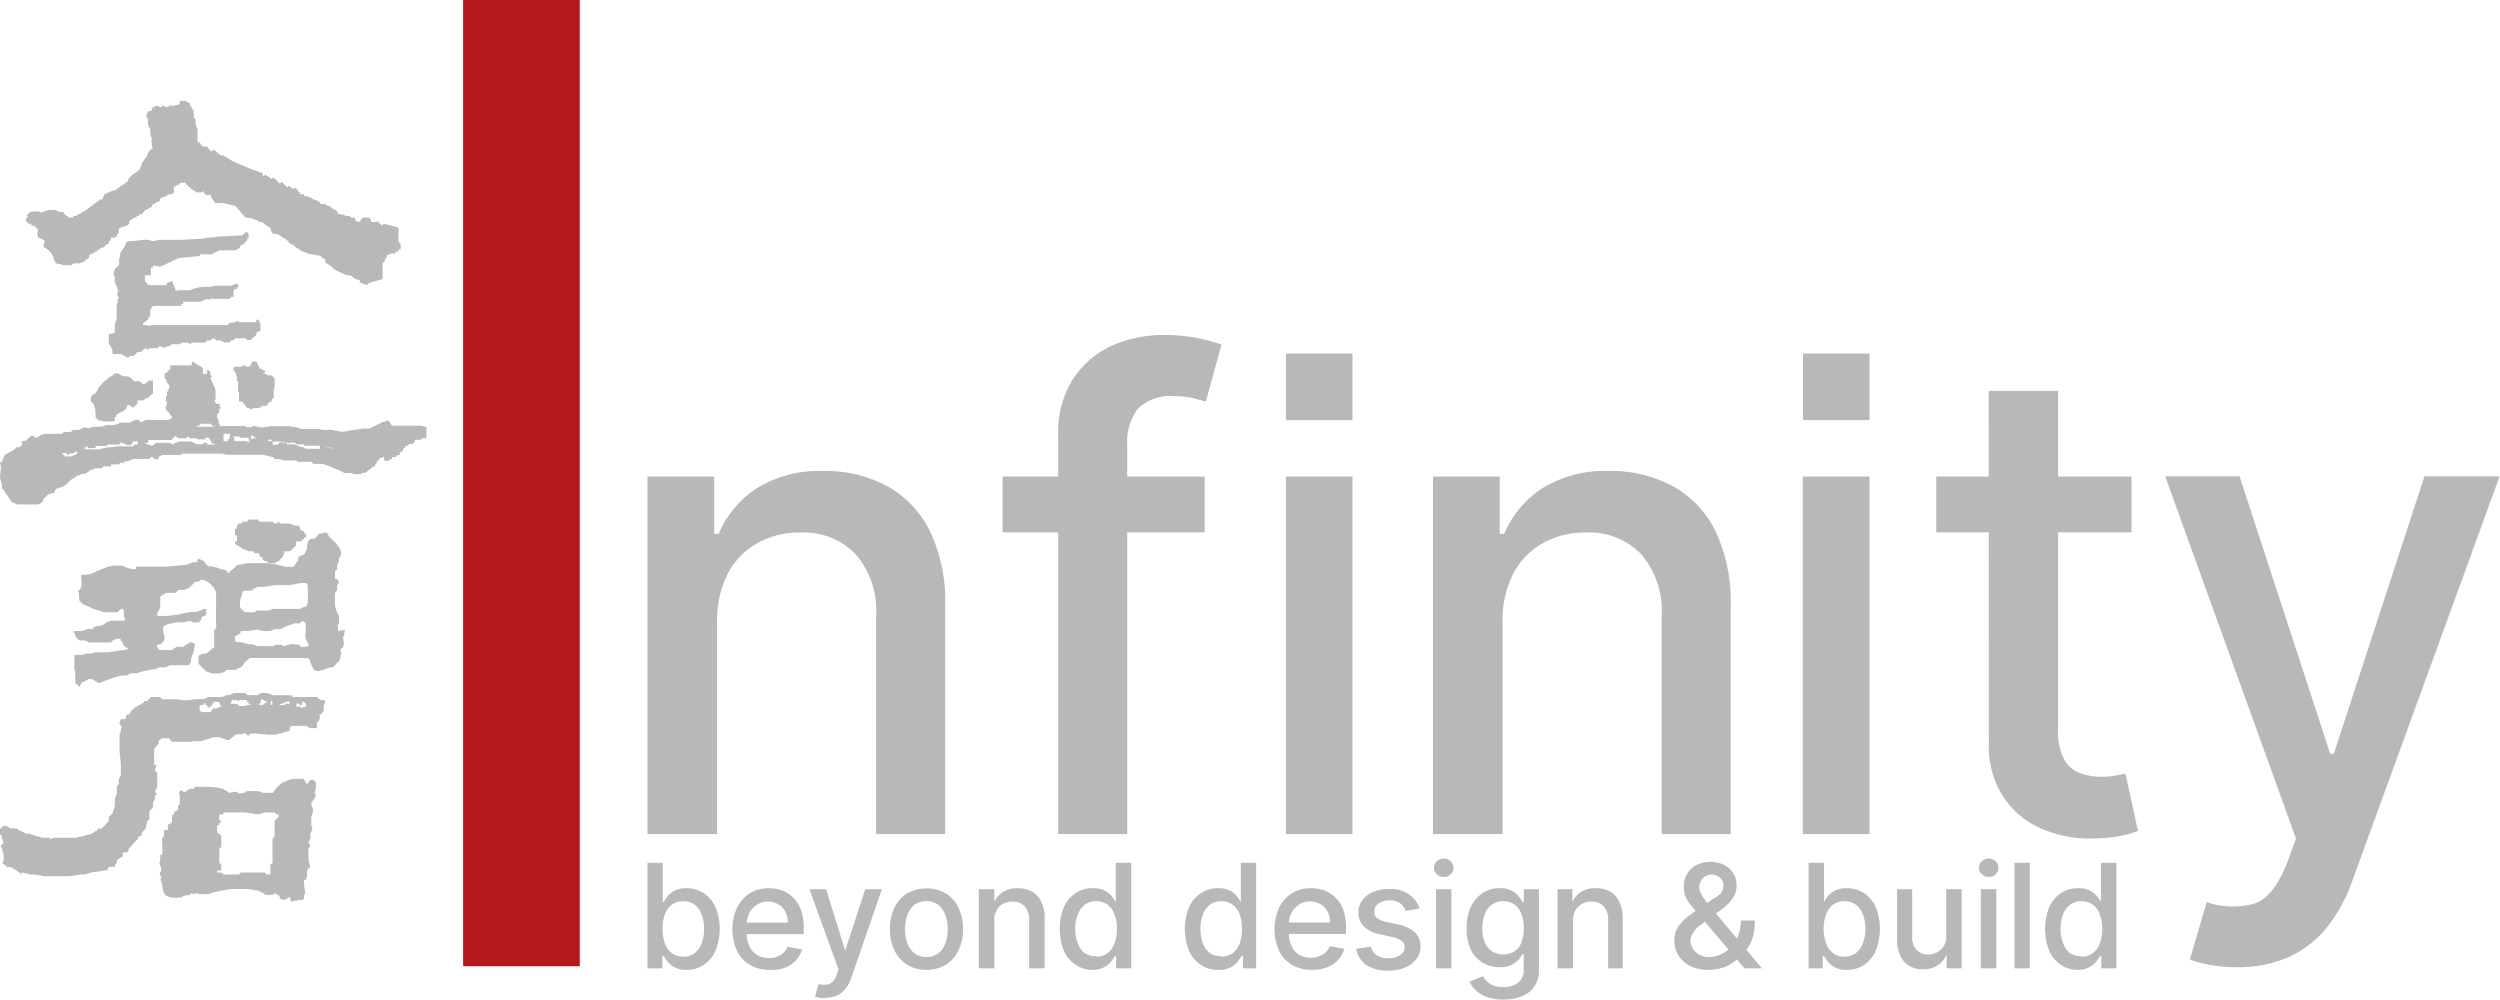 <svg xmlns="http://www.w3.org/2000/svg" viewBox="0 0 130.74 52.27"><defs><style>.cls-1{fill:#b7b8b8;}.cls-2{fill:#b6161e;}</style></defs><g id="图层_2" data-name="图层 2"><g id="图层_1-2" data-name="图层 1"><path class="cls-1" d="M33.86,50.64V45.12h.8v2.05h.05l.2-.3a1.11,1.11,0,0,1,.37-.29,1.24,1.24,0,0,1,.62-.13,1.59,1.59,0,0,1,.89.25,1.66,1.66,0,0,1,.62.73,3,3,0,0,1,0,2.3,1.64,1.64,0,0,1-.61.73,1.53,1.53,0,0,1-.89.26,1.27,1.27,0,0,1-.62-.13,1.11,1.11,0,0,1-.37-.29l-.21-.3h-.07v.64Zm.79-2.07a2.26,2.26,0,0,0,.12.77,1.17,1.17,0,0,0,.37.51,1,1,0,0,0,.59.18.92.92,0,0,0,.6-.19,1.18,1.18,0,0,0,.37-.52,2.19,2.19,0,0,0,.12-.75,2.07,2.07,0,0,0-.12-.73,1.16,1.16,0,0,0-.36-.52,1,1,0,0,0-.61-.19.94.94,0,0,0-.59.18,1.09,1.09,0,0,0-.37.51A2.11,2.11,0,0,0,34.65,48.57Z"/><path class="cls-1" d="M40.22,50.72a2,2,0,0,1-1-.26,1.68,1.68,0,0,1-.68-.74,2.73,2.73,0,0,1,0-2.24,1.82,1.82,0,0,1,.66-.76,1.88,1.88,0,0,1,1-.27,2.25,2.25,0,0,1,.68.11,1.59,1.59,0,0,1,.59.37,1.72,1.72,0,0,1,.41.64,2.69,2.69,0,0,1,.15,1v.28H38.7v-.6h2.5a1.13,1.13,0,0,0-.13-.56.85.85,0,0,0-.36-.39,1,1,0,0,0-.54-.15,1,1,0,0,0-.59.17,1.08,1.08,0,0,0-.39.43,1.27,1.27,0,0,0-.14.58v.47a1.51,1.51,0,0,0,.15.7,1.05,1.05,0,0,0,.41.45,1.21,1.21,0,0,0,.62.15,1.07,1.07,0,0,0,.41-.07.79.79,0,0,0,.33-.2.81.81,0,0,0,.21-.32l.76.14a1.29,1.29,0,0,1-.33.58,1.45,1.45,0,0,1-.59.39A2,2,0,0,1,40.22,50.72Z"/><path class="cls-1" d="M43.17,52.18a1.69,1.69,0,0,1-.33,0l-.22-.06.19-.66a1,1,0,0,0,.56,0,.72.72,0,0,0,.38-.48l.1-.28L42.33,46.5h.87l1,3.21h0l1.05-3.21h.87L44.5,51.19a1.56,1.56,0,0,1-.31.54,1.18,1.18,0,0,1-.43.34A1.55,1.55,0,0,1,43.17,52.18Z"/><path class="cls-1" d="M48.45,50.72a2,2,0,0,1-1-.26,1.81,1.81,0,0,1-.67-.75,2.46,2.46,0,0,1-.24-1.12,2.51,2.51,0,0,1,.24-1.13,1.81,1.81,0,0,1,.67-.75,2.11,2.11,0,0,1,2,0,1.81,1.81,0,0,1,.67.75,2.51,2.51,0,0,1,.24,1.13,2.46,2.46,0,0,1-.24,1.12,1.81,1.81,0,0,1-.67.75A2,2,0,0,1,48.45,50.72Zm0-.67a1,1,0,0,0,.62-.2,1.13,1.13,0,0,0,.37-.53,2.15,2.15,0,0,0,.12-.73,2.11,2.11,0,0,0-.12-.73,1.22,1.22,0,0,0-.37-.54,1.08,1.08,0,0,0-1.25,0,1.22,1.22,0,0,0-.37.54,2.11,2.11,0,0,0-.12.73,2.15,2.15,0,0,0,.12.73,1.13,1.13,0,0,0,.37.53A1,1,0,0,0,48.46,50.05Z"/><path class="cls-1" d="M52,48.18v2.46h-.81V46.5H52v.67h0a1.13,1.13,0,0,1,.45-.52,1.32,1.32,0,0,1,.77-.2,1.58,1.58,0,0,1,.74.17,1.2,1.2,0,0,1,.49.53,1.86,1.86,0,0,1,.18.86v2.63h-.81V48.1a1,1,0,0,0-.23-.7.84.84,0,0,0-.65-.25,1,1,0,0,0-.49.12.82.82,0,0,0-.34.35A1.1,1.1,0,0,0,52,48.18Z"/><path class="cls-1" d="M57.15,50.72a1.53,1.53,0,0,1-.89-.26,1.66,1.66,0,0,1-.62-.73,3.12,3.12,0,0,1,0-2.3,1.72,1.72,0,0,1,.62-.73,1.59,1.59,0,0,1,.89-.25,1.28,1.28,0,0,1,.63.13,1.18,1.18,0,0,1,.36.29l.21.3h0V45.12h.81v5.52h-.79V50h-.06l-.21.3a1.16,1.16,0,0,1-.38.29A1.2,1.2,0,0,1,57.15,50.72Zm.18-.69a1,1,0,0,0,.59-.18,1.08,1.08,0,0,0,.36-.51,2,2,0,0,0,.13-.77,1.9,1.9,0,0,0-.13-.75,1.08,1.08,0,0,0-.36-.51,1,1,0,0,0-.59-.18.93.93,0,0,0-.61.19,1.16,1.16,0,0,0-.36.52,1.86,1.86,0,0,0-.13.73,2,2,0,0,0,.13.75,1.16,1.16,0,0,0,.36.52A1,1,0,0,0,57.33,50Z"/><path class="cls-1" d="M63.69,50.72a1.53,1.53,0,0,1-.89-.26,1.64,1.64,0,0,1-.61-.73,3,3,0,0,1,0-2.3,1.72,1.72,0,0,1,.62-.73,1.59,1.59,0,0,1,.89-.25,1.24,1.24,0,0,1,.62.13,1.11,1.11,0,0,1,.37.29l.2.3h0V45.12h.8v5.52H65V50h-.07l-.21.3a1.11,1.11,0,0,1-.37.29A1.24,1.24,0,0,1,63.69,50.72Zm.18-.69a1,1,0,0,0,.59-.18,1.17,1.17,0,0,0,.37-.51,2.26,2.26,0,0,0,.12-.77,2.11,2.11,0,0,0-.12-.75,1.09,1.09,0,0,0-.37-.51.94.94,0,0,0-.59-.18.92.92,0,0,0-.6.19,1.1,1.1,0,0,0-.37.52,2.07,2.07,0,0,0-.12.73,2.19,2.19,0,0,0,.12.75,1.18,1.18,0,0,0,.37.52A.92.92,0,0,0,63.87,50Z"/><path class="cls-1" d="M68.57,50.72a2,2,0,0,1-1-.26,1.68,1.68,0,0,1-.68-.74,2.73,2.73,0,0,1,0-2.24,1.78,1.78,0,0,1,.67-.76,1.82,1.82,0,0,1,1-.27,2.2,2.2,0,0,1,.68.11,1.67,1.67,0,0,1,1,1,2.69,2.69,0,0,1,.15,1v.28H67.06v-.6h2.5a1.25,1.25,0,0,0-.13-.56.93.93,0,0,0-.37-.39,1,1,0,0,0-.54-.15,1,1,0,0,0-.59.17,1.08,1.08,0,0,0-.39.43,1.27,1.27,0,0,0-.14.58v.47a1.51,1.51,0,0,0,.15.7,1.05,1.05,0,0,0,.41.45,1.24,1.24,0,0,0,.62.15A1.07,1.07,0,0,0,69,50a.79.79,0,0,0,.33-.2.81.81,0,0,0,.21-.32l.76.14a1.38,1.38,0,0,1-.32.58,1.6,1.6,0,0,1-.59.39A2.09,2.09,0,0,1,68.57,50.72Z"/><path class="cls-1" d="M74.24,47.51l-.73.13a.91.91,0,0,0-.15-.27.67.67,0,0,0-.26-.2.88.88,0,0,0-.42-.08,1,1,0,0,0-.57.15.46.46,0,0,0-.23.39A.4.4,0,0,0,72,48a1.17,1.17,0,0,0,.5.21l.66.15a1.83,1.83,0,0,1,.85.41,1,1,0,0,1,.28.71,1.08,1.08,0,0,1-.22.67,1.43,1.43,0,0,1-.59.45,2.23,2.23,0,0,1-.88.16,2,2,0,0,1-1.14-.29,1.3,1.3,0,0,1-.54-.85l.78-.12a.75.75,0,0,0,.3.46,1.05,1.05,0,0,0,.59.15,1.07,1.07,0,0,0,.63-.16.49.49,0,0,0,.24-.41.42.42,0,0,0-.14-.32,1,1,0,0,0-.44-.2l-.7-.16a1.55,1.55,0,0,1-.86-.42,1,1,0,0,1-.28-.73,1,1,0,0,1,.21-.64,1.38,1.38,0,0,1,.56-.43,2.16,2.16,0,0,1,.83-.15,1.69,1.69,0,0,1,1.06.29A1.42,1.42,0,0,1,74.24,47.51Z"/><path class="cls-1" d="M75.5,45.86a.48.48,0,0,1-.36-.14.45.45,0,0,1-.15-.34.46.46,0,0,1,.15-.34.53.53,0,0,1,.72,0,.46.46,0,0,1,.15.34.45.45,0,0,1-.15.34A.48.48,0,0,1,75.5,45.86Zm-.4,4.78V46.5h.8v4.14Z"/><path class="cls-1" d="M78.61,52.27a2.32,2.32,0,0,1-.84-.13,1.71,1.71,0,0,1-.58-.34,1.48,1.48,0,0,1-.34-.46l.7-.29a1.27,1.27,0,0,0,.19.25,1,1,0,0,0,.34.23,1.38,1.38,0,0,0,.54.09,1.22,1.22,0,0,0,.76-.22.81.81,0,0,0,.3-.7v-.81h-.05a2.86,2.86,0,0,1-.21.29,1.14,1.14,0,0,1-.38.28,1.32,1.32,0,0,1-.61.12,1.79,1.79,0,0,1-.89-.23,1.71,1.71,0,0,1-.62-.68,2.51,2.51,0,0,1-.22-1.12,2.62,2.62,0,0,1,.22-1.13,1.75,1.75,0,0,1,.62-.72,1.59,1.59,0,0,1,.89-.25,1.22,1.22,0,0,1,.62.13,1,1,0,0,1,.37.29l.21.3h.06V46.5h.79v4.23a1.39,1.39,0,0,1-.92,1.38A2.59,2.59,0,0,1,78.61,52.27Zm0-2.36a1,1,0,0,0,.59-.16,1,1,0,0,0,.37-.47,2.31,2.31,0,0,0,0-1.47,1.1,1.1,0,0,0-.36-.5,1,1,0,0,0-.6-.18.92.92,0,0,0-.6.19,1.09,1.09,0,0,0-.37.51,2,2,0,0,0-.12.71,2,2,0,0,0,.12.72,1.19,1.19,0,0,0,.37.48A1.06,1.06,0,0,0,78.6,49.91Z"/><path class="cls-1" d="M82.26,48.18v2.46h-.81V46.5h.78v.67h0a1.13,1.13,0,0,1,.45-.52,1.32,1.32,0,0,1,.77-.2,1.58,1.58,0,0,1,.74.17,1.2,1.2,0,0,1,.49.53,1.86,1.86,0,0,1,.18.86v2.63H84.1V48.1a1,1,0,0,0-.23-.7.84.84,0,0,0-.65-.25,1,1,0,0,0-.49.12.91.91,0,0,0-.35.35A1.22,1.22,0,0,0,82.26,48.18Z"/><path class="cls-1" d="M89.39,50.72a2.19,2.19,0,0,1-1-.2,1.55,1.55,0,0,1-.61-.55,1.46,1.46,0,0,1-.22-.8,1.33,1.33,0,0,1,.14-.6,2.16,2.16,0,0,1,.39-.48,5.86,5.86,0,0,1,.58-.45L89.6,47A1.35,1.35,0,0,0,90,46.7a.63.63,0,0,0,.13-.41.53.53,0,0,0-.17-.38.6.6,0,0,0-.44-.17.62.62,0,0,0-.34.09.69.69,0,0,0-.32.55.79.79,0,0,0,.11.38,2.82,2.82,0,0,0,.27.4l.34.42,2.56,3.06h-.91l-2.12-2.49c-.18-.21-.34-.41-.49-.6A2.36,2.36,0,0,1,88.2,47a1.31,1.31,0,0,1-.14-.62,1.27,1.27,0,0,1,.17-.68,1.21,1.21,0,0,1,.49-.46,1.65,1.65,0,0,1,1.46,0,1.25,1.25,0,0,1,.47.44,1.12,1.12,0,0,1,.17.59,1.25,1.25,0,0,1-.2.7,2.16,2.16,0,0,1-.54.55l-1.1.82a1.38,1.38,0,0,0-.45.46.82.82,0,0,0-.13.36.76.76,0,0,0,.13.44.9.9,0,0,0,.34.33,1.08,1.08,0,0,0,.52.12,1.39,1.39,0,0,0,.6-.14,1.62,1.62,0,0,0,.53-.38,1.86,1.86,0,0,0,.38-.6,2.22,2.22,0,0,0,.14-.79h.73a3,3,0,0,1-.12.91,1.92,1.92,0,0,1-.3.59A1.68,1.68,0,0,1,91,50l-.09.09-.09.09a1.8,1.8,0,0,1-.68.41A2.38,2.38,0,0,1,89.39,50.72Z"/><path class="cls-1" d="M94.58,50.64V45.12h.81v2.05h0a2.2,2.2,0,0,1,.2-.3,1.11,1.11,0,0,1,.37-.29,1.22,1.22,0,0,1,.62-.13,1.59,1.59,0,0,1,.89.25,1.72,1.72,0,0,1,.62.73,3.12,3.12,0,0,1,0,2.3,1.7,1.7,0,0,1-.61.73,1.54,1.54,0,0,1-.9.26,1.23,1.23,0,0,1-.61-.13,1.16,1.16,0,0,1-.38-.29l-.2-.3h-.07v.64Zm.79-2.07a2.26,2.26,0,0,0,.13.77,1.09,1.09,0,0,0,.37.51.93.93,0,0,0,.58.18,1,1,0,0,0,.61-.19,1.16,1.16,0,0,0,.36-.52,2,2,0,0,0,.13-.75,2.07,2.07,0,0,0-.12-.73,1.18,1.18,0,0,0-.37-.52.93.93,0,0,0-.61-.19,1,1,0,0,0-.59.18,1.08,1.08,0,0,0-.36.51A1.9,1.9,0,0,0,95.37,48.57Z"/><path class="cls-1" d="M101.78,48.92V46.5h.81v4.14h-.79v-.72h0a1.2,1.2,0,0,1-.45.55,1.31,1.31,0,0,1-.78.22,1.38,1.38,0,0,1-.71-.17,1.24,1.24,0,0,1-.48-.53,2,2,0,0,1-.17-.86V46.5H100V49a.93.93,0,0,0,.23.67.79.79,0,0,0,.61.25,1.06,1.06,0,0,0,.45-.11,1,1,0,0,0,.37-.34A1.08,1.08,0,0,0,101.78,48.92Z"/><path class="cls-1" d="M104,45.86a.48.48,0,0,1-.36-.14.45.45,0,0,1-.15-.34.46.46,0,0,1,.15-.34.53.53,0,0,1,.72,0,.46.46,0,0,1,.15.34.45.45,0,0,1-.15.34A.48.48,0,0,1,104,45.86Zm-.41,4.78V46.5h.81v4.14Z"/><path class="cls-1" d="M106.15,45.12v5.52h-.8V45.12Z"/><path class="cls-1" d="M108.68,50.72a1.56,1.56,0,0,1-.9-.26,1.7,1.7,0,0,1-.61-.73,3.12,3.12,0,0,1,0-2.3,1.72,1.72,0,0,1,.62-.73,1.59,1.59,0,0,1,.89-.25,1.22,1.22,0,0,1,.62.13,1.11,1.11,0,0,1,.37.29,2.2,2.2,0,0,1,.2.3h0V45.12h.81v5.52h-.79V50h-.07a2.2,2.2,0,0,1-.2.3,1.27,1.27,0,0,1-.38.29A1.23,1.23,0,0,1,108.68,50.72Zm.18-.69a.93.93,0,0,0,.58-.18,1.09,1.09,0,0,0,.37-.51,2.26,2.26,0,0,0,.13-.77,2.1,2.1,0,0,0-.13-.75,1.08,1.08,0,0,0-.36-.51,1,1,0,0,0-.59-.18.93.93,0,0,0-.61.19,1.26,1.26,0,0,0-.37.52,2.07,2.07,0,0,0-.12.73,2,2,0,0,0,.13.75,1.16,1.16,0,0,0,.36.52A1,1,0,0,0,108.86,50Z"/><path class="cls-1" d="M10.26,7.44l.18,0,.14.23h.22l.25.25.14-.09.35.3h.14l.49.3,1,.43.55.19.06.18.1-.1.31.22.14-.05.29.3.13-.09L15,9.8h0l.11-.1.13.24.14-.11.16.11.11.25h.14l.82.32v.11l.46.12.5.29.09.14.16.08.07,0,.61.2,0,.1.3.06.14-.2h.33l.18.25.23-.07.11,0,.11.22.16-.08h.05l.06,0,.61.15,0,.12,0,.55.06.11V13l-.26.19-.47.17-.19.47,0,.66-.86.35-.24-.07,0-.17-.57-.23h-.17l-.65-.3V14l-.39-.26L17,13.53l-.25-.15-.57-.1-.46-.18-1.07-.8-.44-.14-.06-.23-.46-.32-.66-.23-.2,0-.5-.6-.63-.16-.24,0h-.21l-.17-.25L11,10.19h-.16l-.09,0L10.64,10h-.06L10.4,10l-.17,0L10,9.88l-.3-.33-.29,0-.28.15L9,9.83l0,.19L9,10.13H8.87l-.49.24v.07l-.25.12-.19.15,0,.1-.29.11-.2.21-.32.19-.38.24,0,.16-.17.09-.26.09L6.16,12l0,.06-.07.1,0,.16-.36.1v.12l-.13.14h0l-.23.25H5.29l-.19.13-.21.16H4.82l-.21.17-.1.11-.08,0,0,.09-.85.25L3,13.79l-.12-.08-.1-.31-.15-.23-.35-.3v-.11l.08-.16L2,12.39l-.05-.15L2,12a1,1,0,0,0-.55-.36h0a.26.26,0,0,1,0-.17.18.18,0,0,1,0-.15h0a.23.23,0,0,1,0-.09h0a.34.34,0,0,1,.3-.17H1.9l.11,0,.16.06v0A1.05,1.05,0,0,1,2.76,11h.1a1.28,1.28,0,0,1,.72.41h.15A4.9,4.9,0,0,0,5,10.61H5l.25-.18.11,0,.09-.17h0l0-.12h.13L5.81,10l.08,0,.19-.06.19-.18.08,0,0-.09.1,0,.16-.09.23-.32.47-.38a1.57,1.57,0,0,1,.33-.64h0s0,0,0,0,.06,0,.06-.08h0A.49.49,0,0,1,8,7.76H8a.66.66,0,0,1-.07-.3.71.71,0,0,1,0-.21H8a1.38,1.38,0,0,1-.1-.49h0a.58.58,0,0,1-.16-.4c0-.05,0-.1,0-.16h0s-.06-.08-.06-.13a.32.32,0,0,1,0-.09h0a.25.25,0,0,1,.26-.19h0V5.6l0,0,.13.14,0-.19.11,0,.12.18.09-.14h.12l.07.06.82-.16V5.28h.07l.24,0h0a1.18,1.18,0,0,1,.42.89,1.36,1.36,0,0,1,0,.2h0a1.17,1.17,0,0,1,.18.6,1,1,0,0,1-.09.41h0"/><path class="cls-1" d="M22.3,22.47v-.14h0L22,22.26h-.28l0,0h-.08l-.18,0h-.24l-.15,0-.1,0h-.16l-.1,0-.09,0,0,0h-.05l-.08,0L20.33,22h-.1v0l-.14.07H20v0l-.17.09h0l-.18.09h0l-.32.16-.21,0H19l0,0-.5.08h-.08L18,22.57l-.08,0h-.12l-.47-.09,0,0h-.06l-.44,0-.12-.05-.46,0h-.57v-.05h-.08l-.42-.09h0l-.23,0h-.13l0,0H14.6l-.31,0-.15,0-.38.06h-.15l-.36-.08,0,0v0l-.11.07-.25,0-.06-.06h0l0,0-.11,0H12.5v0l-.05,0-.28,0-.19,0h-.05l0,0-.28,0-.16,0v-.14h0l0,0-.17.13-.2.05-.46,0-.2,0-.11,0,0,0v0h-.06l0,0h0v-.05h.11l.1-.11h.52l.1.11h.31v-.31l0,0-.08-.11v-.18l.11-.09v-.05h0l0-.15h.07v-.12l-.07-.06v0l.08-.08H11.3v0l0,0v-.07h-.07l0-.16,0,0h.11l-.07-.07,0-.1v-.15h0v-.19L11,19.77l0,0,.09-.09L11,19.59h0l0-.06v-.08l-.1-.1h0l0,0-.07,0v.2l-.22,0,0,0,0-.08v-.25h-.07l0-.06h-.06l-.3-.18-.07-.08,0,0,0,0-.08.06,0,.15-.74,0v0l-.38,0,0,0,0,.09,0,.1-.09.08-.12.13,0,0-.09,0h0l0,0v.1l0,.07v.09l0,0v0l.1.11V20l.11.09v.06l0,0,.06.1-.08.11,0,.1v0h0l-.06,0,0,.18-.06.1h0V21h.08l-.06.06v0l0,0h.05l-.11.3.11.07-.05,0v0h0v.08h.07l.09.1.05.1.11.11,0,0-.21.14-.27,0-.24,0H7.85l-.06,0-.16,0-.21.11-.06,0h0l-.09-.06v-.06H7.13l-.23.08,0,0h0v0l-.07.07h0v0l0,0-.39,0-.1,0h-.1v.05l-.3.08-.44,0-.07.09h0v0h0l-.07-.05-.07.05h0v0l0,0H4.94l-.07,0,0,0h0l-.22.08-.26-.06-.23.14-.34,0-.11.11-.05,0v0H3.54l0,0H3.35l-.13.1-.29,0-.13,0H2.71v0l-.17,0-.21,0,0,0,0,0h0l-.07,0,0,.06H2.09v0l0,.06H2v.07l0,0H1.79v-.09h-.1v0l-.06,0,0,0h0l-.1.09h0v0l-.11.09-.09.09h-.1l-.07,0,0,.14h0v.06a.93.93,0,0,1-.15.13H.86l-.1.11h0a2.11,2.11,0,0,1-.44.24l-.07.05h0l0,0-.16.37H0v0H0l.05.27L0,25l.1.35,0,.18.11.12,0,0,.08.16.09.09h0l.11.19.06.06.08.13.06,0h0l.2.1h.51l.16,0,.07,0H2l.2-.1.11-.22.2-.2.26-.08h.07l.07-.2v0l.21-.09h.1l.21-.13.31-.29.2-.11.12-.1h.09l.1-.08h.2l.25-.17.1-.06h.07L5,24.49h.31l.1-.1H5.8v-.1h.41l.08-.09.07,0h.16v-.08l0,0h.16L7,24h.81l.08-.09H8l.08.1h.21v-.1l.09-.06.1-.06h1l.07-.07.46,0h1.09l.34,0h.15l.26.06h1.88l.6.14V24h.21l.3.08h.2l.11,0h.34l.07.07h.73l.09.11h.47l.09,0,.06.07h.12l.19.09h0l.59.24.1.08h.16l.23,0,.12.06h.32l.17-.08h.13l.07-.07.21-.16h0l.1-.09h.1v-.1l.1-.1v-.11h.11v-.1l.2-.08h.07l0,.08v.1h.3V24h.11V23.9h.19l.12-.11h.1v-.15l0,0h.08l.1-.11v-.1h.1v-.11h.1l.11-.1h.21v-.08l0,0h.08V23l0,0H22l.09-.08.06,0,.08,0v0h.07v-.37ZM18.64,23.6l-.07,0h.06l.18,0,0,0Zm-1-.13h-.09L17,23.39l-.1,0h.25l.3.05.18.05h.2l.14,0,.08,0Zm-.91,0h-.16l0,0-.23,0,0,0H16l-.19-.1h0l-.13,0h0l-.05-.05h-.05l-.16-.08v0l0,0h0l-.15,0-.08,0v0H15v-.09h-.06v0h-.16l-.05-.05h0l-.11.05-.11.11h-.25l0-.06v-.13H14l.08-.09.07,0,.06.06v.05h.07l0,0v0h.49l.15.05.06,0h.1l.1.09v-.09h.14l.17.05v.05h.23l.18,0v.07h.82v0Zm-4.27-.4h-.09l-.12,0v-.17l-.08-.07v0h.3l.07,0h0v.06H13l0,0,0,.08,0,0v.07h.1l-.1.09H13l-.13-.06h-.3Zm.82-.21h.07l0,0v.07h.06l0,0h-.2l-.08.05v-.2h.1Zm-1.39.21h0v0l-.2,0v-.07h0v-.25l0-.05h.07v-.07h0l.07.06h.2v.17Zm-1.14.1,0-.06-.08.06h0l-.08.06-.13,0v0h-.17L10,23.09H9.35l-.11.06H9.19v0h0L9,23.25l-.1-.09h0l0,0H8.14L8,23.3H7.85v-.05H7.74l-.19-.09h.2v-.06h0l0,0h0v-.11h0l0-.13,0,0,0,.07v.08H9v-.1h.1v-.09h.1l.12.1h.41l.06-.07h.07l.07.07h.19l.16,0,.06.06h.41v-.1h.14l.07.09h0l.09.13v.08h.1l.1.07h-.4v-.06ZM7,23.25v0L7,23.34l-.42,0H6.31l-.08,0-.69.07h0l0,0-.4.09H5l0,0-.15,0-.18,0H4.36l0,0-.22,0L4,23.76h0l-.31.11H3.36l0,0v-.09h-.1l0-.09h.17l.1.05h0v.05h.09v-.08l.06,0h.15l.1-.08h.32l.1-.11h.09V23.4l0,0h.07v-.08l0,0,.08.05v.06h.09l.07.05h0l0,.05v-.1H5v-.11H5.6v-.07h.66l0,0h0v-.1H6.4l.07.05,0,0h.07l0,0,.08.08h.21l.11-.1v-.1h.27v.1H7.24l0,0h0l-.09.07Zm12.53.47-.12,0h.1Z"/><path class="cls-1" d="M8.08,18.2l0,0,.05,0h.12l.08-.08h.07l.27.08v-.08l0,0h.15L9,18H9.4l.11-.08h.24l0,0h.07L10,18v-.08h.71l.11-.11H11l.09-.1h.07l.06,0,.09.09h.21l.21.11H12l.1-.11h.11l.1-.11h.46l.07,0,.09.09h.21v-.08l0,0h.07l.1-.1.1-.1v-.1l.21-.11v-.41h-.06l0-.1h0v0h0l-.06-.06h-.1v0l0,0,0,0v.06l0,.07-.2,0-.37,0H12.6v0l-.1,0v-.05h-.11l-.19.07-.18,0L11.9,17h0l0,0h-.13l-.21,0h-.24l-.21,0v0l0,0h0l-.12,0-.19,0,0,0h-.32l0,0h-.08l-.26,0-.05,0-.05,0-.65,0-.54,0-.2,0h0L8.14,17,8,17H8v0h0l-.06,0h0v0l-.13.05L7.66,17,7.55,17h0V17H7.48l0,0v-.08l.07-.09h0v0h.11v-.1h.09v-.1l.1-.1v-.31L8,16h.23l.17,0,.21,0,.21,0H9.4v0s0,0,0,0h.08v-.11h.1v-.11h.92l.07-.06h.09v0h0l.08-.07.07,0h.26v-.09h0l0,0,.07.07H12l.1-.1h.11v-.33l.09-.09h.1v-.1l0,0h.08v-.07l0,0-.11-.12-.26.12H12l-.09,0h-.45l-.05,0a3.11,3.11,0,0,0-.44.06h-.1a2.26,2.26,0,0,0-.72.09l0,0v0h0l-.22.09H9.27l-.06.05h0L9,14.69H9l-.28.12h0v.1l-.15,0H8.1l0,0H8l-.08,0-.1,0v0H7.77l-.07-.06,0-.06-.06,0-.06-.09V14.4h.31v-.32h0l0-.09H8v-.09l.17,0,.24.07V13.9l0,0h.09l.4-.2H9v-.08h.1l.22-.12,1.13-.11v-.09h.61l.42-.21h.82l.21-.1.1-.19h.11l.09-.12.11-.11v-.06l0,0H13l-.09-.08h0v0H13v-.11l0-.05a.17.17,0,0,0-.05-.12l0,0h0a.17.17,0,0,0-.1,0s0,0,0,0h0l0,0-.18.16-1.21.06-.35.05h-.09l-.1,0-.42.07h-.1l-.86.05-.88,0-.07,0H8.37l-.07,0-.2.06-.16,0-.19-.06-.22,0-.6.07h-.2l-.15.08,0,.06h0l-.09.18-.21.32h0v0h0v.06h0v.16l0,0-.05,0h0l0,0,0,.06,0,.18,0,.14L6,14.08l-.06.22v.1l.06.06,0,.09v.09l0,0v.08l0,.05H6l.07.11,0,.06v0l.07.11v.11h.06l0,0v.08l-.06,0,0,.07v.06l0,0v.09h0l.06.11v.09H6.11l0,0h0l.06.09-.07.21,0,.13,0,.23,0,0,0,.12v.2h0L6,17H6v.41l-.31.06v.13h0v.1h0v.08l0,.2.13.17v.05h0l.06.09v.23h.48l.14.09h0l.2.1.1-.1H7l.1-.1.09-.1h.22v-.1h.09l.09-.09h.06l.06.08.09-.09,0,0h.2Z"/><path class="cls-1" d="M14.36,20.26v-.51h-.07l0-.07v0h0l0,0-.07,0v-.05H14l-.16-.09h0l-.06,0v-.05h0v0h.08v-.12h-.1l-.11-.09h-.09v-.06L13.45,19l0-.05h0l-.11-.05-.13,0-.12.22h0v.05l0,0h-.08v0h-.16l0-.05h-.07l-.11,0,0,0v.06l0,0h-.41l-.06.12h0v.05l0,0,0,0h0a.22.22,0,0,1,.09.1h0l.08.14h-.05l.07.11v0h0v0l0,0v0h0v.09h0l0,0,0,.05v0h0v.09h.06l0,0v.2l0,.11,0,.17h0v.08h.05l0,.06V21h.15l.06.05v.06h.08l0,0v.06h0v0l.07.07h0l0,.05.05,0v.05H13l.16.08.08-.08.11,0h.22V21.3h.1v-.08h.31v-.1H14l.1-.11h.11v-.12l.11-.08v-.42H14.3l0,0Z"/><path class="cls-1" d="M5,21.71v.11H5l.15.16h0v0l.29.06.09,0H5.9L6,22v-.14l0-.06h.08v-.11l0,0,.1-.05.15-.1h.12v-.09h.11v-.09l0,0h.07v-.16l0,0h.18l.11.1h.1v-.09h.1v0l0-.07h.07v-.2h.32l.09-.11h.1L8,20.57v-.08l0-.21V20l0-.1-.09,0H7.75a.29.29,0,0,1-.27.18l-.18-.14-.08,0-.08,0v0H7L6.9,19.8l0,0-.1-.06,0,0h0l-.12-.06H6.45l-.18-.09-.06-.06-.08,0H6l-.17.16h0l0-.05L5.39,20l-.26.3,0,.06h0v0l-.15.22-.14.06h0v0l-.09.13v0h0v.23l0,0v0l.1.09.07.08v.09h0l.07.17v.13Z"/><polygon class="cls-1" points="1.47 11.7 1.58 11.7 1.69 11.8 1.79 11.8 1.9 11.91 1.99 12.02 1.99 12.12 1.99 12.22 1.99 12.34 1.99 12.43 2.09 12.43 2.3 12.53 2.4 12.64 2.4 12.76 2.3 12.76 2.3 12.95 2.4 12.95 2.5 13.05 2.6 13.05 2.6 13.15 2.71 13.15 2.71 13.26 2.81 13.35 2.81 13.46 2.81 13.57 2.91 13.67 2.91 13.77 3.02 13.77 3.33 13.87 3.54 13.87 3.74 13.87 3.84 13.77 3.94 13.77 4.15 13.77 4.46 13.67 4.46 13.57 4.56 13.57 4.66 13.46 4.66 13.35 4.77 13.26 4.87 13.26 4.98 13.15 5.08 13.15 5.08 13.05 5.18 13.05 5.29 12.95 5.39 12.95 5.6 12.76 5.69 12.76 5.69 12.64 5.8 12.53 5.8 12.43 6 12.43 6.11 12.34 6.11 12.22 6.21 12.22 6.21 12.12 6.21 12.02 6.21 11.91 6.52 11.8 6.63 11.8 6.72 11.7 6.72 11.61 6.83 11.5 6.93 11.38 7.04 11.38 7.14 11.38 7.14 11.29 7.24 11.29 7.24 11.2 7.34 11.2 7.45 11.2 7.45 11.09 7.54 11.09 7.54 10.98 7.66 10.98 7.96 10.77 7.96 10.68 8.06 10.68 8.18 10.57 8.27 10.57 8.37 10.47 8.37 10.37 8.58 10.27 8.69 10.27 8.79 10.16 8.88 10.16 8.99 10.16 9.09 10.06 9.09 9.96 9.09 9.85 9.09 9.75 9.19 9.75 9.31 9.65 9.4 9.65 9.4 9.55 9.72 9.55 9.72 9.65 9.81 9.65 9.81 9.75 9.93 9.75 10.03 9.85 10.12 9.96 10.23 9.96 10.23 10.06 10.33 10.06 10.44 10.06 10.53 10.06 10.65 9.96 10.65 10.06 10.74 10.06 10.74 10.16 10.85 10.16 11.05 10.16 11.05 10.27 11.15 10.27 11.15 10.37 11.15 10.47 11.26 10.47 11.26 10.57 11.47 10.57 11.57 10.57 11.77 10.57 11.88 10.68 12.19 10.68 12.29 10.77 12.39 10.77 12.5 10.98 12.6 10.98 12.6 11.09 12.71 11.09 12.71 11.2 12.8 11.2 12.8 11.29 12.91 11.38 13.12 11.38 13.22 11.38 13.42 11.5 13.53 11.5 13.53 11.61 13.63 11.61 13.73 11.61 13.84 11.7 13.94 11.8 14.04 11.8 14.14 11.91 14.25 12.02 14.25 12.12 14.25 12.22 14.36 12.22 14.57 12.22 14.66 12.34 14.76 12.34 14.76 12.43 14.87 12.43 15.08 12.53 15.08 12.64 15.17 12.76 15.28 12.76 15.49 12.95 15.59 12.95 15.69 13.05 15.79 13.05 15.79 13.15 16 13.15 16.1 13.26 16.21 13.26 16.82 13.35 16.82 13.46 17.03 13.57 17.03 13.67 17.13 13.77 17.24 13.87 17.55 14.08 18.16 14.4 18.36 14.4 18.57 14.59 18.89 14.68 18.89 14.8 19.19 14.91 19.3 14.8 19.71 14.68 20.01 14.59 20.01 14.4 20.01 14.08 20.01 13.87 20.01 13.77 20.12 13.67 20.12 13.57 20.23 13.46 20.23 13.35 20.44 13.26 20.64 13.26 20.74 13.15 20.84 13.15 20.84 13.05 20.95 13.05 20.95 12.95 20.95 12.76 20.84 12.64 20.84 12.53 20.84 12.43 20.84 12.34 20.84 12.22 20.84 12.12 20.84 12.02 20.84 11.91 20.74 11.91 20.44 11.8 20.33 11.8 20.23 11.8 20.12 11.7 20.01 11.8 19.92 11.8 19.92 11.7 19.81 11.7 19.81 11.61 19.71 11.61 19.61 11.61 19.5 11.61 19.4 11.61 19.4 11.5 19.3 11.38 19.19 11.38 18.98 11.38 18.89 11.5 18.89 11.61 18.78 11.61 18.68 11.61 18.57 11.5 18.57 11.38 18.48 11.38 18.36 11.38 18.27 11.29 18.16 11.29 18.06 11.29 17.96 11.2 17.86 11.29 17.86 11.2 17.75 11.2 17.66 11.2 17.66 11.09 17.55 10.98 17.45 10.98 17.24 10.77 17.13 10.77 17.03 10.68 16.72 10.68 16.72 10.57 16.51 10.47 16.41 10.47 16.31 10.37 16.1 10.27 15.9 10.27 15.9 10.16 15.69 10.16 15.69 10.06 15.59 10.06 15.59 9.96 15.49 9.85 15.38 9.85 15.38 9.96 15.28 9.96 15.28 9.85 15.17 9.75 15.08 9.85 14.97 9.75 14.87 9.75 14.87 9.65 14.76 9.65 14.76 9.55 14.66 9.65 14.57 9.65 14.57 9.55 14.46 9.55 14.36 9.44 14.36 9.34 14.14 9.44 14.14 9.34 14.04 9.25 13.84 9.25 13.73 9.25 13.73 9.13 13.22 8.93 12.91 8.82 12.19 8.51 11.68 8.19 11.57 8.19 11.47 8.09 11.26 8 11.26 7.9 11.15 7.9 11.05 8 11.05 7.9 10.95 7.9 10.85 7.79 10.85 7.68 10.65 7.68 10.44 7.59 10.44 7.48 10.33 7.48 10.33 7.28 10.33 7.07 10.33 6.97 10.33 6.76 10.23 6.55 10.23 6.45 10.23 6.25 10.12 6.14 10.12 6.04 10.12 5.83 10.12 5.73 10.03 5.73 10.03 5.62 9.93 5.53 9.93 5.42 9.81 5.33 9.61 5.33 9.51 5.33 9.51 5.42 9.09 5.53 8.99 5.53 8.88 5.53 8.69 5.62 8.58 5.53 8.48 5.53 8.48 5.62 8.37 5.73 8.37 5.62 8.27 5.53 8.18 5.53 8.18 5.62 8.18 5.73 8.06 5.73 8.06 5.62 7.96 5.62 7.96 5.73 7.96 5.83 7.86 5.83 7.75 5.83 7.66 6.04 7.66 6.14 7.75 6.25 7.75 6.45 7.75 6.55 7.86 6.76 7.86 6.97 7.86 7.07 7.96 7.28 7.96 7.48 7.96 7.59 7.96 7.68 8.06 7.79 7.86 7.9 7.86 8 7.75 8.09 7.75 8.19 7.66 8.19 7.45 8.51 7.34 8.82 7.24 8.93 6.93 9.13 6.83 9.25 6.72 9.34 6.72 9.44 6.63 9.55 6.52 9.55 6.52 9.65 6.42 9.65 6.42 9.75 6.31 9.75 6.21 9.85 6.11 9.85 6.11 9.96 6 9.96 5.9 9.96 5.8 10.06 5.69 10.06 5.49 10.16 5.49 10.27 5.39 10.27 5.39 10.37 5.29 10.47 5.18 10.57 5.08 10.57 5.08 10.68 4.98 10.68 4.87 10.68 4.87 10.77 4.77 10.77 4.56 10.98 4.46 10.98 4.46 11.09 4.36 11.09 4.26 11.09 4.26 11.2 4.15 11.2 4.06 11.2 4.06 11.29 3.94 11.29 3.84 11.29 3.84 11.38 3.74 11.38 3.63 11.38 3.54 11.38 3.54 11.29 3.43 11.29 3.43 11.2 3.33 11.2 3.33 11.09 3.22 11.09 3.12 11.09 3.02 11.09 2.91 10.98 2.5 10.98 2.5 11.09 2.4 11.09 2.3 11.09 2.19 11.2 2.09 11.2 1.99 11.2 1.99 11.09 1.9 11.09 1.69 11.09 1.58 11.09 1.58 11.2 1.47 11.2 1.37 11.29 1.47 11.29 1.47 11.38 1.37 11.38 1.37 11.5 1.37 11.61 1.47 11.61 1.47 11.7"/><path class="cls-1" d="M17,36.62l-.22,0-.14-.1h-.47l-.3,0-.25,0-.37-.07-.57-.08-.11.08-.32-.08-.28,0h-.35l-.14,0-.42,0-.51-.13h-.27l-.1.07-.5.12-.66.07-.9.12-.35,0-1.21,0-.39-.15-.31,0-.1.17-.21.08-.14.11-.27.13-.25.22-.1.18H6.68l-.09.06,0,.13-.06.06H6.33l-.08.17,0,.09.14.12-.07.15,0,.13-.07.09,0,.19v.7l.07.69,0,.55,0,.06-.11.21V41l-.1.13,0,.38-.1.21V42L6,42.15l0,.25-.21.28,0,.21-.53.49-.06-.06-.22.21-.56.19-.39.09H2.82l-.15.09-.1-.09-.15,0-.28,0-.32-.1-.28-.11H1.36L1,43.43l-.23-.11-.27,0-.07-.08-.21-.07-.19.15v.24l.16.55-.16.09.09.15v.12l.07.15v.22l0,.16-.07.15.62.27.29.23.12-.09.31.09.81.1.45,0h.54l.95-.09,1.2-.25h.11l.14-.15L6,45.27,6.1,45l.25-.22V44.6l.24-.09.08-.08L7.06,44l.17-.14,0-.14.14-.07v-.16l.17-.17,0-.15.2-.43v-.3L8,41.64l.08-.09L8,41.33l.08-.16v-.5l0-.26-.06-.14,0-.23L8,39.89l0-.28L8,39.43l0-.15,0-.08v-.11L8.19,39l.11-.13v-.13l.15-.13h.2l.19,0h0l.1.15h.81l.47,0,.3,0,.66-.21.17,0,.12,0,.21.08.19.07H12l.06-.07.29-.23h.28l.19-.05.21.13v-.08l.17-.05.87.07.32,0,.76-.2,0-.17.08-.09.31,0,.22,0h.09l.19,0,.16.12.28,0,.09,0,0-.17v-.13l.12-.08v-.17l-.12,0,0-.13.09,0,.17-.08,0,0,.05-.24,0-.07.06-.12Zm-5.7.44h-.13l-.16.18h-.44l-.17-.08v-.22l.33-.22.1.17.13.09.17-.3h.29l.21.26Zm1.5-.14-.29,0-.12-.1h-.16l-.17,0,.08-.24.25,0,.13,0v-.11h.26l.19.14v.05l.27.15Zm1.13-.15-.11.06-.28.06.08-.23,0-.1.33.06Zm.21.15,0-.22.08-.05.07.14Zm1-.07L15,36.79l-.14.08-.32,0,.46-.18h.14Zm.89.09-.17.07-.29,0-.08-.07,0-.15h.17l.05.11.11-.2h.07l.08.09.06.15Z"/><path class="cls-1" d="M16.5,41.19v-.26l-.1-.14h-.17l-.06.08-.12.15-.12-.19h0l-.06-.1-.35,0-.27,0-.51.21-.32.3-.14.22-.52,0-.28-.09H12.9l-.11.09-.27.05-.14-.1-.21,0-.13.05L12,41.47l-.38-.22-.56-.1h-.27l-.46,0-.13,0-.08.1-.2,0-.15.11-.14.09-.1-.11-.09,0-.08.12.08.27,0,.29-.11.11,0,.23-.17.06L9,42.75V43l-.22.19v.24H8.59v.25l-.1.18,0,.49,0,.34-.11,0V45l-.05.15.1.25,0,.15-.07.08,0,.13.09.09-.06.12.08.26.07.41.13.19.25.11.44,0,.17-.11.17,0L10,46.7l.09.06.18-.06h.13l0,.06.28,0,.23,0,.24-.09.51-.11.46-.07h.83l.57.09.29.15.06.07.21,0h.16l.14-.09.22.13.07.17.21.06.23-.15.05,0,.08.24.24-.09.38,0v-.19l.1-.16L15.87,46H16l.06-.18V45.5l.13-.16-.06-.42v-.36l0-.17.1-.17-.1-.16.1-.25,0-.21.11-.24-.06-.21,0-.17v-.27l.08-.23v-.21l-.08-.15V42l.17-.25.07-.18-.13-.12h.08Zm-1.89,4.68H11.09v-3.5h3.52Z"/><path class="cls-1" d="M17.79,28.72l-.21-.3-.22-.22-.13-.11-.14-.24-.09,0-.32.07-.22.25-.16,0-.13.06-.08.12-.05.39-.14.26-.3.12v.16l-.25.36-.44,0-.53-.14-.45-.05h-1l-.52.11L11.9,30l-.13-.18L11,29.6l-.22.06,0-.13-.11-.18-.29-.14-.05.06v.13l-.23,0-.36.14-1.07.09-.91,0-.38,0-.26,0,0,.13H6.9l-.25-.06-.24-.12-.49,0-.35.08L5,29.9,4.8,30l-.3.06-.1,0s-.11,0-.14,0,0,.3,0,.3l.11,0-.06.08-.07.29-.07.09s-.08.07-.08.1.05.12.05.12v.2l.09.2.09.1.18.07h.15l.18.08L5,31.9h.14l.23.09.18,0,.12,0,.18,0,.2,0h0l.1-.11,0-.05.12,0h.14l.07.11,0,.11v.15l.08.26h-.3l-.41,0-.27.08-.19.15-.23.05H5.1l-.21.06,0,.09H4.59L4.31,33,4.2,33H4.06l-.19,0,0,.08.08.14,0,0,.12.17.12,0,.07,0,.13,0,.08.07.38,0,.52,0,.37-.06.39-.13.07-.11.1,0,0,.1.13.26.19.17.19.06,0,.09-.13.1-.18.06H6.4l-.73.11-.36,0-.1,0H5l0,0-.22.07H4.45l-.14.07-.2,0H3.89l0,.12,0,.15,0,.15,0,.39.06,0v.39l.07.06.1.17v0l.19,0,.14-.06.18-.11.28,0H5.1l.22-.1.41-.11.18-.11.26,0,.2-.06L7,35.19h.2l.18-.06L8,35h.14l.16-.1.35,0,.26-.11.29,0,.35,0h.18l.1,0,.06,0,.09-.16L10,34.4l.07-.26.08-.11,0-.12,0-.24-.11-.08h-.09l-.23.13-.12.1-.34,0-.15.08H9.11L9,34l-.11,0-.12,0L8.67,34l-.09,0H8.39L8.3,34l0-.06-.12-.15.08-.09h.18l0-.06.09-.06v0l.07-.15v-.09l0-.06-.07-.3v-.07l0-.13.1-.08.19-.07.42-.08.3,0,.35-.07H10l.07.07.1,0,.22,0,.05-.05.09-.12,0-.09.18-.1h.07l0-.18v-.05l-.07,0,0,0-.2,0L10.4,32h-.08L10.1,32H10l-.33.06-.41.09-.53.06h-.2l-.3,0,0-.17.06-.09.09-.17,0-.12v-.24l0-.22.1-.1L8.62,31,8.75,31h.18l.26,0,.15-.15.12,0h.08l.09,0,.14-.06.13-.06.31-.31.16,0,.17-.11h.07l.14.06.23.15.2.21.12.24,0,0,0,.2,0,.11,0,.22v.14l0,.1v.16l0,.18v.08l0,.13,0,.12v0l0,.19.06.17,0,.06,0,.19-.05.18,0,.34,0,.06,0,.13,0,.06,0,.05-.15.08-.16.13,0,.08-.12,0-.13.05-.16.12,0,.07,0,.09v0l0,.16.07.15.25.23.16.11.23.06.22,0,.19,0,.07-.08.19-.13.23,0,.23,0,.22-.09.13-.21.32-.28.48,0,.82,0,.71-.13.34.07h.25l.23-.12.42.09.29.6.19.06.59-.06.34-.36.09-.37-.06-.19.14-.11.06-.21-.06-.32.06-.06.05-.33L17.67,33v-.32l.06-.11V32.2L17.61,32l-.1-.35,0-.49,0-.15.07-.07.06-.15-.06-.14.07-.15v-.16l-.11-.06-.05,0-.05-.41.07,0,.13-.4s0-.24,0-.3.13,0,.13,0l.06-.18v-.07ZM16.5,33.85H12.29V30.28H16.5Z"/><polygon class="cls-1" points="12.39 28.21 12.39 28.31 12.29 28.31 12.29 28.42 12.39 28.52 12.6 28.62 12.71 28.73 12.8 28.73 13.01 28.83 13.22 28.83 13.32 28.93 13.53 28.93 13.63 29.14 13.73 29.14 13.73 29.25 13.84 29.35 13.94 29.35 14.04 29.45 14.14 29.45 14.36 29.45 14.57 29.35 14.66 29.25 14.76 29.14 14.87 28.93 14.87 28.83 14.97 28.83 15.17 28.83 15.28 28.73 15.38 28.62 15.49 28.52 15.49 28.42 15.49 28.31 15.59 28.31 15.69 28.31 15.79 28.31 15.79 28.21 15.9 28.21 15.9 28.11 16 28.11 16 28 16 27.9 15.9 27.9 15.9 27.79 15.69 27.7 15.69 27.6 15.59 27.48 15.49 27.48 15.38 27.48 15.17 27.38 15.08 27.38 14.97 27.38 14.66 27.38 14.57 27.28 14.46 27.38 14.36 27.38 14.25 27.28 14.04 27.28 13.84 27.28 13.73 27.28 13.63 27.28 13.53 27.28 13.53 27.17 13.42 27.17 13.32 27.17 13.01 27.17 12.91 27.28 12.8 27.28 12.71 27.28 12.6 27.38 12.5 27.38 12.39 27.48 12.39 27.6 12.29 27.7 12.29 27.79 12.29 27.9 12.29 28 12.39 28 12.39 28.11 12.39 28.21"/><path class="cls-1" d="M16.41,40.79h-.2v.1L16.1,41H16v-.11h-.1v-.1h-.73v.1H15l-.1.11h-.11l-.19.19-.11.1-.1.11v.1h-.73l-.1-.1h-.62l-.11.1H12l-.1-.1-.2-.11-.32-.1H10.23l-.11.1h-.2l-.11.11-.09.1H9.61l-.1-.1H9.4v.72H9.31v.3l-.22.11v.1H9V43l-.11.11H8.79v.3H8.58v.41h-.1v.23h.1v.7h-.1v.54l.1.09v.1l-.1.11v.1l.1.09v.42l.11.19v.22l.1.11v.1H9l.1.11h.42l.1-.11h.31v-.1h1v-.11h.2l.42-.09h.11l.4-.13h.83l.41.13h.21l.21.09h.1v.11h.41v-.11h.21v.11h.11l.09.1V47H15l.11-.11h.09v.2h.32L15.9,47v-.32H16l-.1-.09V46H16v-.51h.1v-.1h.11v-.2l-.11-.1v-.73l.11-.11-.11-.19V44l.11-.1v-.41l.1-.11-.1-.08v-.54l.1-.09v-.4l-.1-.11V42l.1-.21.1-.11.1-.2h-.1l-.1-.1h.1l.1-.11v-.4h-.1Zm-1.84,1.93-.21.22v.81l-.11.11v1.26l-.11.1v.51h-.2l-.1-.1H12.6l-.1.1h-.82l-.11-.1h-.21v-.11h.21v-.3l-.1-.1v-.73l.1-.11v-.61l-.21-.12v-.4h.11V43h.1v-.1h-.1v-.31h.21v-.1H12.8l.73.1.31-.1h.52l.1.1h.11Z"/><path class="cls-1" d="M16.82,36.66l-.1-.09h-.11v-.12H15.28v-.09h-1l-.31-.12h-.31l-.21.12h-.51l-.11-.12h-.61l-.21.12h-.21l-.09.09h-.83l-.2.12h-.53l-.4.09-.53-.09H8.48l-.11-.12H7.85v.12h-.1v.09H7.54v.11H7.45l-.11.1h-.1V37H7v.1H6.93l-.1.12v.1l-.11.11H6.63v.21H6.31v.3l.11.1v.31H6.31v.19h.11v2.17l-.11.12v.29l-.1.11v.4h-.1V42L6,42.23l-.1.19v.11l-.21.19v.22l-.3.32-.1.08H5.08v.11H5l-.11.1-.21.12H4.45v.08h-.3l-.21.11H2.19l-.1-.11H1.9l-.11-.08H1.37l-.1-.12-.21-.1H1l-.1-.11H.44l-.2-.08-.1.08H0v.33H.14v.19l.1.23v.09l-.21.1.11.11v.19h.1v.64l.11.11h.2l.31.19.2.11v.1l.1-.1.42.1h.21l.51.09H3.63l.63-.09h.19l.32-.1.72-.11H5.6l.09-.19H6v-.11l.11-.1V45l.1-.1.21-.11v-.21h.21l.09-.08v-.11l.11-.11.1-.1L7,44.09l.2-.23v-.11h.1l.11-.08v-.12l.09-.1.12-.11v-.08l.09-.32.1-.09v-.43L8,42.23V42l.1-.21v-.22h.12l-.12-.19.12-.21v-.73l-.12-.19L8.18,40,8.06,40v-.83L8.18,39l.09-.21v-.11h.1l.11-.1h.4v.1H9v.11h1l.2-.11h.3l.21-.1h.31V38.5h.21l.1-.09.11.09h.21v.11h.4V38.5l.11-.09h.1v-.1h.62v.1H13v-.1h.73l.3.1.32-.1h.3l.42-.2V38l.09-.1H16l.1.1h.41v-.3l.1-.1h.11v-.21h-.11v-.11h.21l.11-.1v-.41H17v-.11h-.21Zm-5.25.3h-.1v.1h-.32l-.1.12v.1h-.52l-.09-.1v-.31h.21v-.1h.09v.1h.11V37H11v-.09h.1v-.1l.1-.11h.21l.11.11v.1h.1Zm1.55-.09h-.21V37H12.5v-.09h-.11v-.1h-.31v-.2h.31l.11.09v-.09h.41v.09H13v.11h.11Zm.82-.1h-.1v.1h-.31v-.1h.1v-.2h.11l.1.09h.1Zm.31,0v.1h-.11v-.21h.11Zm.92,0v.1h-.09l-.11-.1v.1h-.4l.09-.1h.21v-.11h.3Zm.93.19h-.2l-.11.1-.1-.1h-.2v-.19h.2v.1h.1v-.21H16v.21h.1Z"/><path class="cls-1" d="M17.55,28.42l-.1-.11-.11-.1-.1-.1L17.13,28l-.1-.1h-.1l-.21.1-.11.11-.1.1-.2.1h-.1l-.11.11v.41l-.1.1-.1.21h-.11l-.2.3-.1.11v.1l-.11.12h-.62l-.19-.12h-.21l-.22-.1H12.8l-.09.1H12.5l-.11.12h-.1l-.1.09L12,30h-.1v-.1l-.11-.09h-.3l-.11-.12h-.51v-.1l-.11-.11-.09-.09h-.12l-.09-.1-.11.1v.09h-.21l-.2.11H9.81l-.5.1h-2l-.2.12v.09H6.93l-.3-.09H6.52l-.1-.12H6.11l-.31.12H5.49l-.2.09H5.18l-.1.1-.21.1H4.45l-.19.21v.21h.1v.11h-.1v.29L4.15,31v.42l.11.1.1.09.3.12.21.11H5l.2.09h.11l.2.09h.62l.1-.09.1-.09.09-.19.14,0,.09.21v.61H6.11l-.21.1H5.8l-.2.11-.11.09H5l-.11.1-.1.11H4.36l-.1.1h-.2l-.12.12v.09l.12.12.09.08h.3l.21.11H5.8l.1-.11.21-.08h.2v.08l.11.11v.1l.1.11.2.11.11.1v.1l-.11.09H6.31l-.51.11H5.29l-.21.11H4.77l-.41.11H4.15l-.21.19v1l.12.09.09.12.31-.64.72.43.21-.09.3-.11L6,35.42l.42-.1h.21l.2-.11h.31l.2-.11L7.66,35h.19l.33-.11h.19l.32-.1.19-.11h.93l.11-.11L10,34.4l.09-.22.11-.51H10l-.22.11-.09.11H9.4l-.09.1H9l-.11.1H8.79l-.1-.1H8.27l-.09-.21.09-.11-.4-1h.82l.1-.11.4-.1h.42l.31-.11H10l.09.11h.11l.3-.22.12-.1.2-.29h-.2l-.12.09h-.09l-.21.09H9.92l-.2.11H9.61l-.3.1H8.18v-.1l-.09-1,.39,0L8.69,31l.71-.21h.32l.2-.1.11-.09.09-.11.11-.1.3-.11.32.11H11l.1.1.1.11.11.09v.1l.1.1v.72l-.1.41v.83l-.11.11v.94h-.1L11,34l-.1.1-.11.09h-.21l-.2.11v.41l.11.11.09.1.12.11.09.08.31.11h.42l.1-.11.2-.08h.52l.1-.11.11-.21.1-.11.11-.08.2-.11H16.1l.11.11v.08l.1.22.1.21.2.08L17,35l.21-.11.1-.1.11-.11.1-.11v-.5l.11-.63.09-.29v-.12l-.09-.1v-.83l-.11-.29V31l.11-.21v-.19l.09-.11v-.1l-.09-.11h-.11v-.41l.11-.09v-.22l.09-.2v-.21l.11-.31-.11-.1Zm-5,3.3v-.31l.11-.31V31l.09-.11h.42l.1-.1.21-.1h.31l.62-.09h.71l.62-.11H16l.1.11v.92l-.1.21h-.1l-.21.11H14.25l-.21.09h-.62l-.1.09H12.8l-.09-.09-.11-.09Zm3.61,2-.11.11h-.31l-.1-.11-.41-.05-.11.05h-.09l-.09.06h-.13l-.1-.06h-.3l-.12.07-.19,0-.11,0h-.51l-.31-.1H13l-.41-.11h-.21l-.1-.08v-.21l.21-.12.1-.1a.17.17,0,0,1,0-.07.28.28,0,0,1,.08,0H13a3,3,0,0,1,.49-.07l.24.07h.4a1.2,1.2,0,0,0,.22-.1h.3l.21-.09.21-.11h.09l.21-.1h.21a.33.33,0,0,0,.1,0,.44.44,0,0,0,.1-.11h.11l.1.11v.21s0,.19,0,.22a.78.78,0,0,0,0,.39l.1.2Z"/><path class="cls-1" d="M37.5,32.52v11.1H33.86V24.92h3.49v3h.23a5.35,5.35,0,0,1,2-2.39,6.25,6.25,0,0,1,3.48-.9,6.8,6.8,0,0,1,3.35.8,5.42,5.42,0,0,1,2.23,2.36,8.56,8.56,0,0,1,.79,3.89V43.62H45.82V32.16A4.51,4.51,0,0,0,44.76,29a3.73,3.73,0,0,0-2.91-1.15,4.45,4.45,0,0,0-2.24.55A3.92,3.92,0,0,0,38.06,30,5.38,5.38,0,0,0,37.5,32.52Z"/><path class="cls-1" d="M63,24.92v2.92H52.43V24.92Zm-7.66,18.7V22.76a5.22,5.22,0,0,1,.76-2.92,4.86,4.86,0,0,1,2-1.74,6.61,6.61,0,0,1,2.75-.58,8.4,8.4,0,0,1,1.87.18,9,9,0,0,1,1.16.32L63.06,21l-.66-.18a3.94,3.94,0,0,0-1-.1,2.41,2.41,0,0,0-1.89.65,2.84,2.84,0,0,0-.56,1.9V43.62Z"/><path class="cls-1" d="M78.58,32.52v11.1H74.94V24.92h3.49v3h.23a5.35,5.35,0,0,1,2-2.39,6.25,6.25,0,0,1,3.48-.9,6.8,6.8,0,0,1,3.35.8,5.42,5.42,0,0,1,2.23,2.36,8.69,8.69,0,0,1,.79,3.89V43.62H86.9V32.16A4.51,4.51,0,0,0,85.84,29a3.75,3.75,0,0,0-2.91-1.15,4.45,4.45,0,0,0-2.24.55A3.86,3.86,0,0,0,79.14,30,5.27,5.27,0,0,0,78.58,32.52Z"/><path class="cls-1" d="M111.47,24.92v2.92H101.26V24.92ZM104,20.44h3.63V38.13a3.21,3.21,0,0,0,.32,1.59,1.6,1.6,0,0,0,.82.71,3.07,3.07,0,0,0,1.1.19,4.3,4.3,0,0,0,.77-.06l.51-.1.66,3a7.4,7.4,0,0,1-.9.25,8.11,8.11,0,0,1-1.46.14,6.31,6.31,0,0,1-2.68-.51,4.58,4.58,0,0,1-2-1.66,4.85,4.85,0,0,1-.76-2.81Z"/><path class="cls-1" d="M117,50.58a7.48,7.48,0,0,1-1.48-.13,5.82,5.82,0,0,1-1-.27l.88-3a4.25,4.25,0,0,0,2.51.07q1-.34,1.71-2.16l.45-1.24-6.84-18.94h3.89l4.74,14.51h.19l4.74-14.51,3.93,0L123,46.11a8.44,8.44,0,0,1-1.36,2.45,5.45,5.45,0,0,1-2,1.51A6.51,6.51,0,0,1,117,50.58Z"/><path class="cls-2" d="M30.32,0V50.53h-6.1V0Z"/><path class="cls-1" d="M67.25,43.62V24.92h3.48v18.7Z"/><rect class="cls-1" x="67.25" y="18.49" width="3.48" height="3.48"/><path class="cls-1" d="M94.28,43.62V24.92h3.49v18.7Z"/><rect class="cls-1" x="94.29" y="18.49" width="3.48" height="3.48"/></g></g></svg>